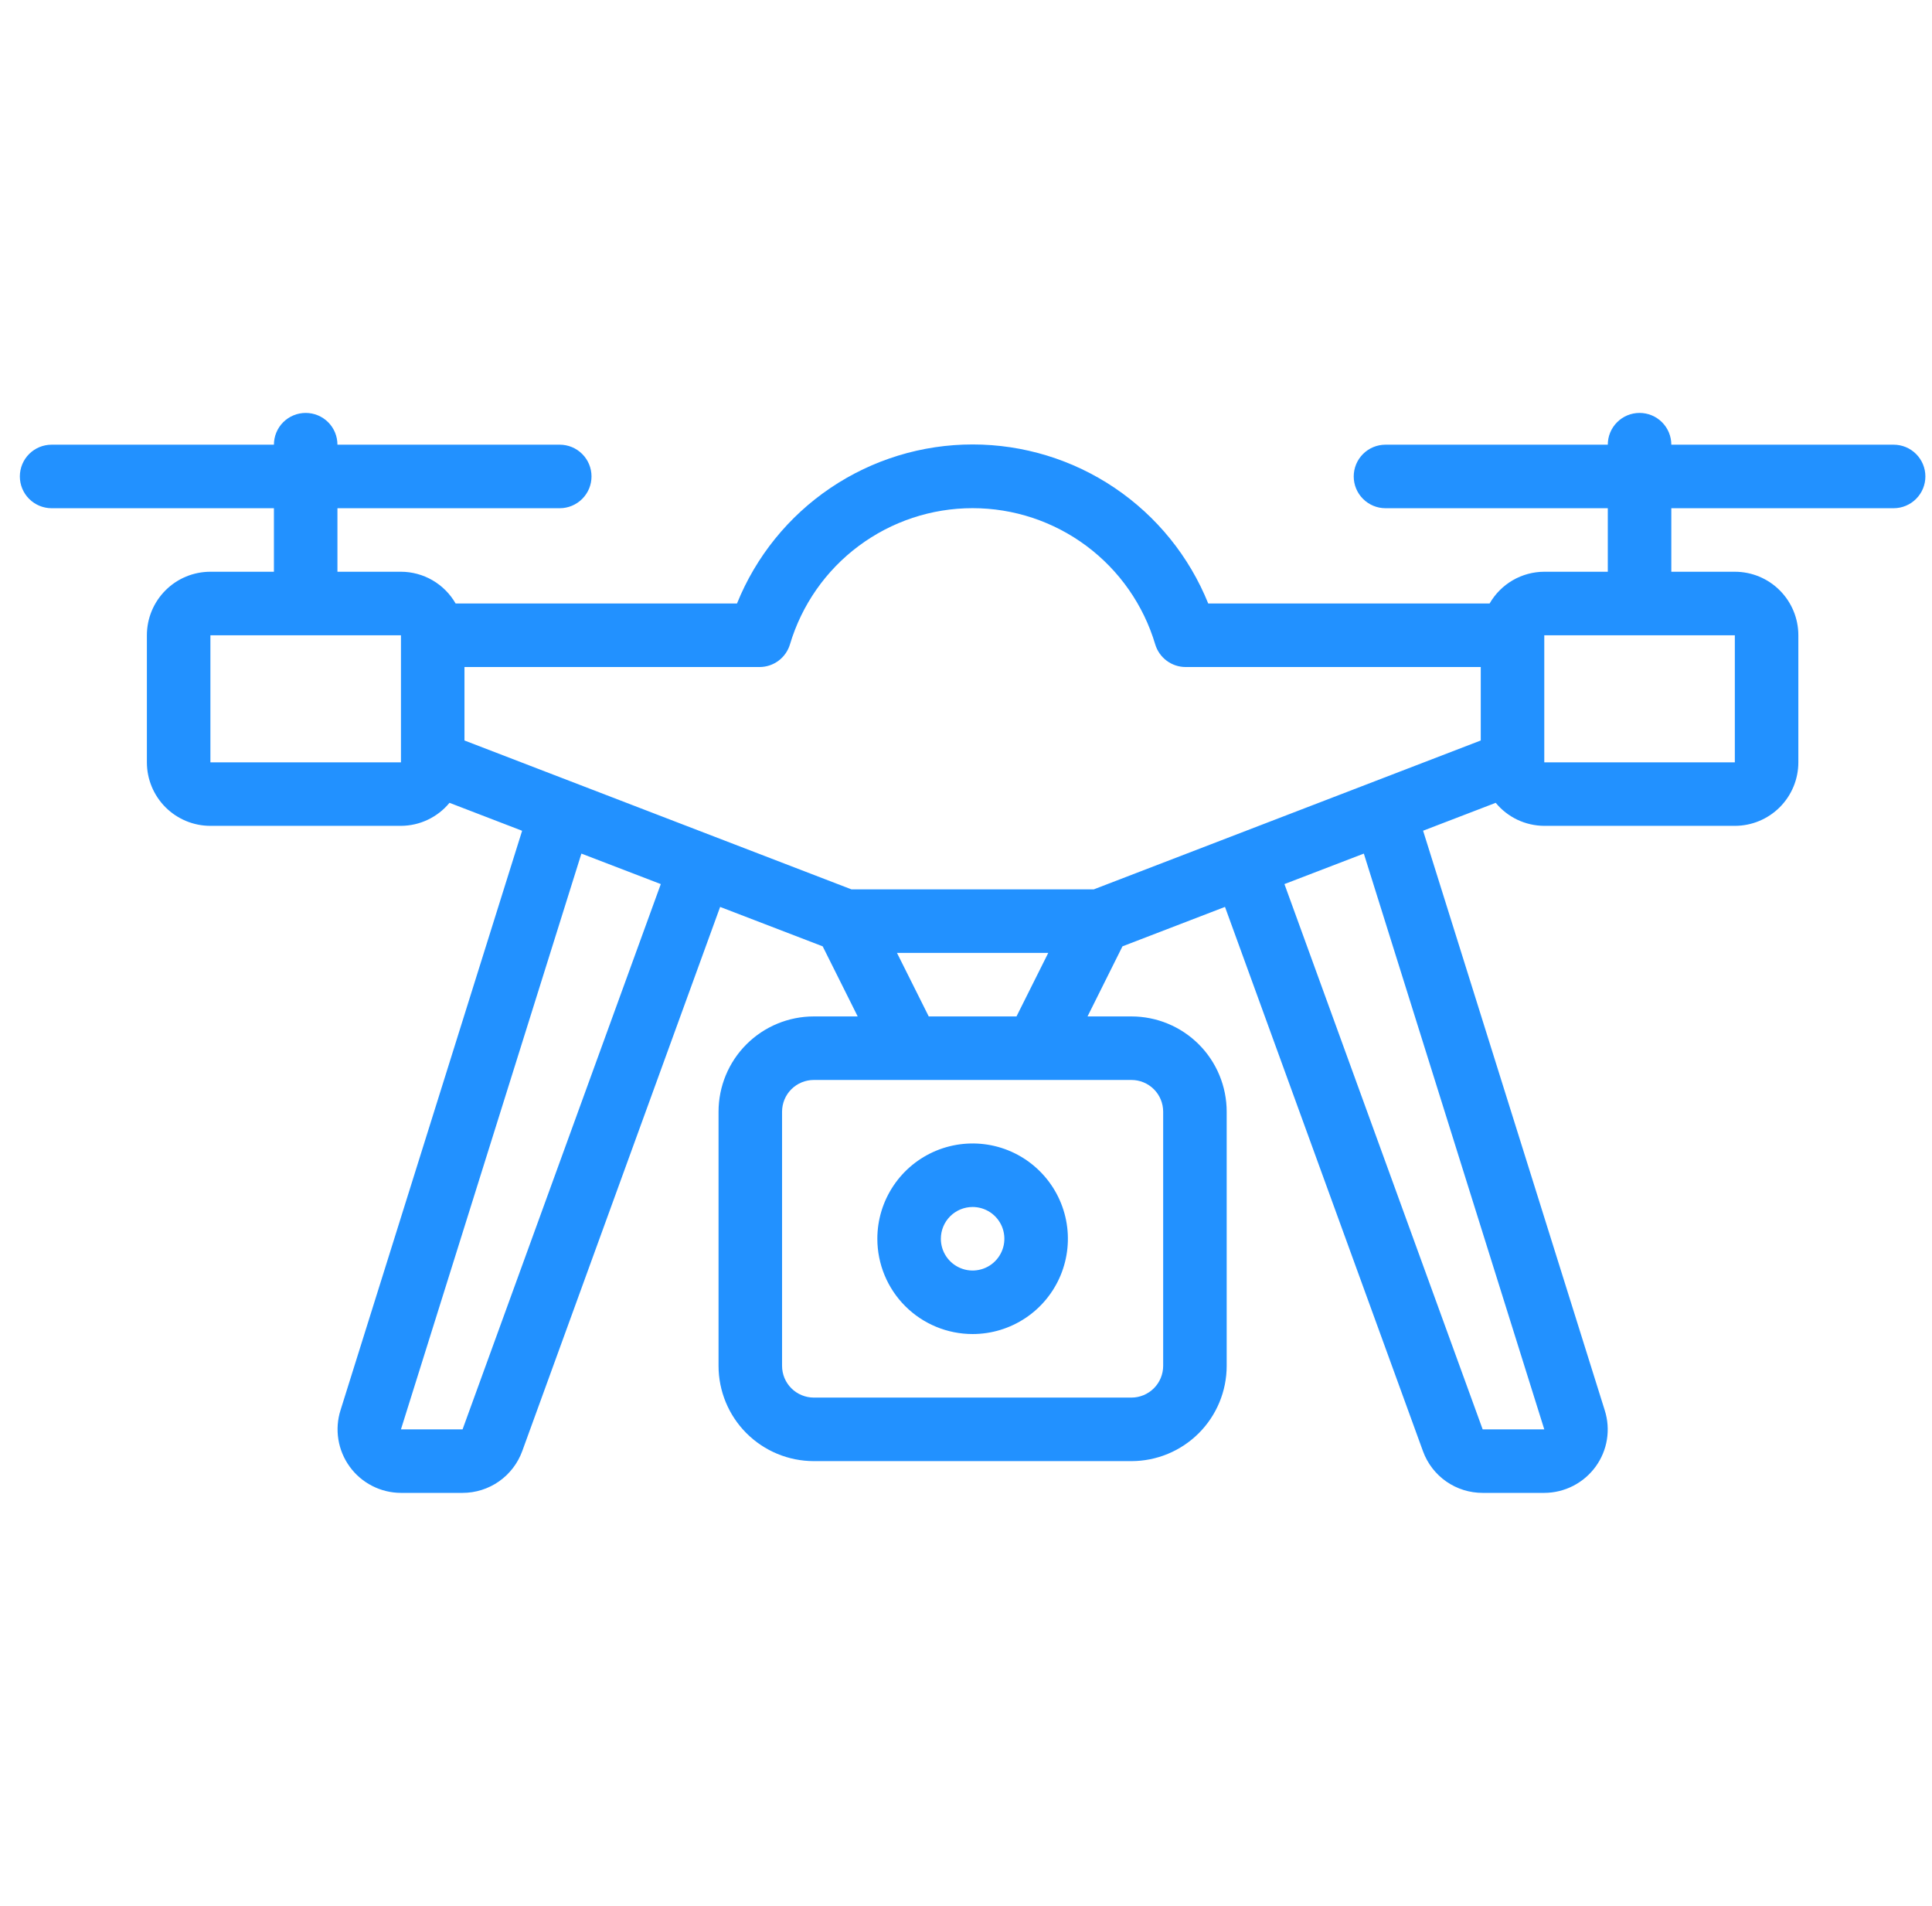 <svg width="73" height="72" viewBox="0 0 73 72" fill="none" xmlns="http://www.w3.org/2000/svg">
<g clip-path="url(#clip0_1012_5304)">
<path d="M71.55 16.8H63.15C63.15 16.481 63.024 16.176 62.798 15.951C62.574 15.726 62.268 15.6 61.95 15.6C61.632 15.6 61.327 15.726 61.102 15.951C60.876 16.176 60.75 16.481 60.75 16.8H52.35C52.032 16.8 51.727 16.926 51.502 17.151C51.276 17.376 51.15 17.681 51.15 18C51.15 18.318 51.276 18.623 51.502 18.848C51.727 19.073 52.032 19.2 52.35 19.2H60.75V21.6H58.35C57.931 21.601 57.519 21.712 57.156 21.923C56.794 22.134 56.493 22.436 56.284 22.8H45.653C44.937 21.025 43.707 19.505 42.12 18.434C40.534 17.363 38.664 16.791 36.75 16.791C34.836 16.791 32.966 17.363 31.38 18.434C29.793 19.505 28.563 21.025 27.847 22.8H17.216C17.007 22.436 16.706 22.134 16.344 21.923C15.981 21.712 15.569 21.601 15.15 21.6H12.75V19.2H21.15C21.468 19.2 21.773 19.073 21.998 18.848C22.224 18.623 22.35 18.318 22.35 18C22.35 17.681 22.224 17.376 21.998 17.151C21.773 16.926 21.468 16.8 21.15 16.8H12.75C12.75 16.481 12.624 16.176 12.399 15.951C12.174 15.726 11.868 15.6 11.55 15.6C11.232 15.6 10.927 15.726 10.701 15.951C10.476 16.176 10.35 16.481 10.35 16.8H1.95C1.632 16.8 1.327 16.926 1.101 17.151C0.876 17.376 0.75 17.681 0.75 18C0.75 18.318 0.876 18.623 1.101 18.848C1.327 19.073 1.632 19.2 1.95 19.2H10.35V21.6H7.95C7.313 21.6 6.703 21.852 6.253 22.303C5.803 22.753 5.55 23.363 5.55 24V28.8C5.55 29.436 5.803 30.047 6.253 30.497C6.703 30.947 7.313 31.2 7.95 31.2H15.15C15.501 31.198 15.847 31.12 16.164 30.969C16.481 30.819 16.761 30.601 16.984 30.33L19.728 31.386L12.87 53.265C12.754 53.625 12.725 54.007 12.785 54.38C12.845 54.752 12.992 55.106 13.214 55.411C13.436 55.717 13.727 55.965 14.064 56.137C14.4 56.309 14.772 56.399 15.15 56.4H17.478C17.971 56.4 18.452 56.248 18.856 55.965C19.259 55.682 19.566 55.281 19.734 54.818L27.21 34.263L31.085 35.752L32.408 38.4H30.75C29.795 38.4 28.88 38.779 28.204 39.454C27.529 40.129 27.15 41.045 27.15 42V51.6C27.15 52.554 27.529 53.47 28.204 54.145C28.88 54.82 29.795 55.2 30.75 55.2H42.75C43.705 55.2 44.62 54.82 45.296 54.145C45.971 53.47 46.35 52.554 46.35 51.6V42C46.35 41.045 45.971 40.129 45.296 39.454C44.62 38.779 43.705 38.4 42.75 38.4H41.092L42.412 35.752L46.286 34.262L53.768 54.829C53.937 55.291 54.244 55.69 54.648 55.971C55.051 56.252 55.531 56.401 56.023 56.4H58.35C58.729 56.399 59.103 56.308 59.441 56.135C59.778 55.962 60.07 55.712 60.293 55.405C60.512 55.102 60.658 54.753 60.717 54.384C60.777 54.015 60.748 53.637 60.635 53.281L53.771 31.384L56.515 30.33C56.738 30.601 57.018 30.819 57.335 30.97C57.653 31.12 57.999 31.198 58.35 31.2H65.55C66.186 31.2 66.797 30.947 67.247 30.497C67.697 30.047 67.95 29.436 67.95 28.8V24C67.95 23.363 67.697 22.753 67.247 22.303C66.797 21.852 66.186 21.6 65.55 21.6H63.15V19.2H71.55C71.868 19.2 72.174 19.073 72.398 18.848C72.624 18.623 72.75 18.318 72.75 18C72.75 17.681 72.624 17.376 72.398 17.151C72.174 16.926 71.868 16.8 71.55 16.8ZM15.15 28.8H7.95V24H15.15V28.8ZM17.478 54H15.15L21.968 32.248L24.968 33.4L17.478 54ZM42.75 40.8C43.068 40.8 43.373 40.926 43.599 41.151C43.824 41.376 43.95 41.681 43.95 42V51.6C43.95 51.918 43.824 52.223 43.599 52.448C43.373 52.673 43.068 52.8 42.75 52.8H30.75C30.432 52.8 30.127 52.673 29.901 52.448C29.676 52.223 29.55 51.918 29.55 51.6V42C29.55 41.681 29.676 41.376 29.901 41.151C30.127 40.926 30.432 40.8 30.75 40.8H42.75ZM33.892 36H39.608L38.408 38.4H35.092L33.892 36ZM58.35 54H56.022L48.532 33.4L51.532 32.248L58.35 54ZM55.95 27.975L41.327 33.6H32.173L17.55 27.975V25.2H28.698C28.957 25.2 29.209 25.116 29.416 24.962C29.623 24.807 29.775 24.59 29.849 24.342C30.292 22.856 31.203 21.552 32.446 20.626C33.689 19.699 35.198 19.198 36.749 19.198C38.299 19.198 39.809 19.699 41.052 20.626C42.295 21.552 43.206 22.856 43.649 24.342C43.723 24.59 43.875 24.808 44.083 24.962C44.291 25.117 44.543 25.2 44.802 25.2H55.95V27.975ZM65.55 24V28.8H58.35V24H65.55Z" fill="#2291FF"/>
<path d="M36.75 50.399C37.462 50.399 38.158 50.188 38.75 49.792C39.342 49.397 39.803 48.835 40.076 48.177C40.348 47.519 40.42 46.795 40.281 46.097C40.142 45.399 39.799 44.757 39.295 44.254C38.792 43.75 38.151 43.407 37.452 43.268C36.754 43.13 36.03 43.201 35.372 43.473C34.714 43.746 34.152 44.207 33.757 44.799C33.361 45.391 33.15 46.087 33.15 46.799C33.15 47.754 33.529 48.67 34.204 49.345C34.879 50.02 35.795 50.399 36.75 50.399ZM36.75 45.599C36.987 45.599 37.219 45.67 37.417 45.801C37.614 45.933 37.768 46.121 37.859 46.34C37.949 46.559 37.973 46.801 37.927 47.033C37.88 47.266 37.766 47.48 37.598 47.648C37.431 47.816 37.217 47.93 36.984 47.976C36.751 48.023 36.51 47.999 36.291 47.908C36.071 47.817 35.884 47.663 35.752 47.466C35.62 47.269 35.55 47.037 35.55 46.799C35.55 46.481 35.676 46.176 35.901 45.951C36.126 45.726 36.432 45.599 36.75 45.599Z" fill="#2291FF"/>
</g>
<defs>
<clipPath id="clip0_1012_5304">
<rect width="72" height="72" fill="white" transform="translate(0.75)"/>
</clipPath>
</defs>
</svg>

